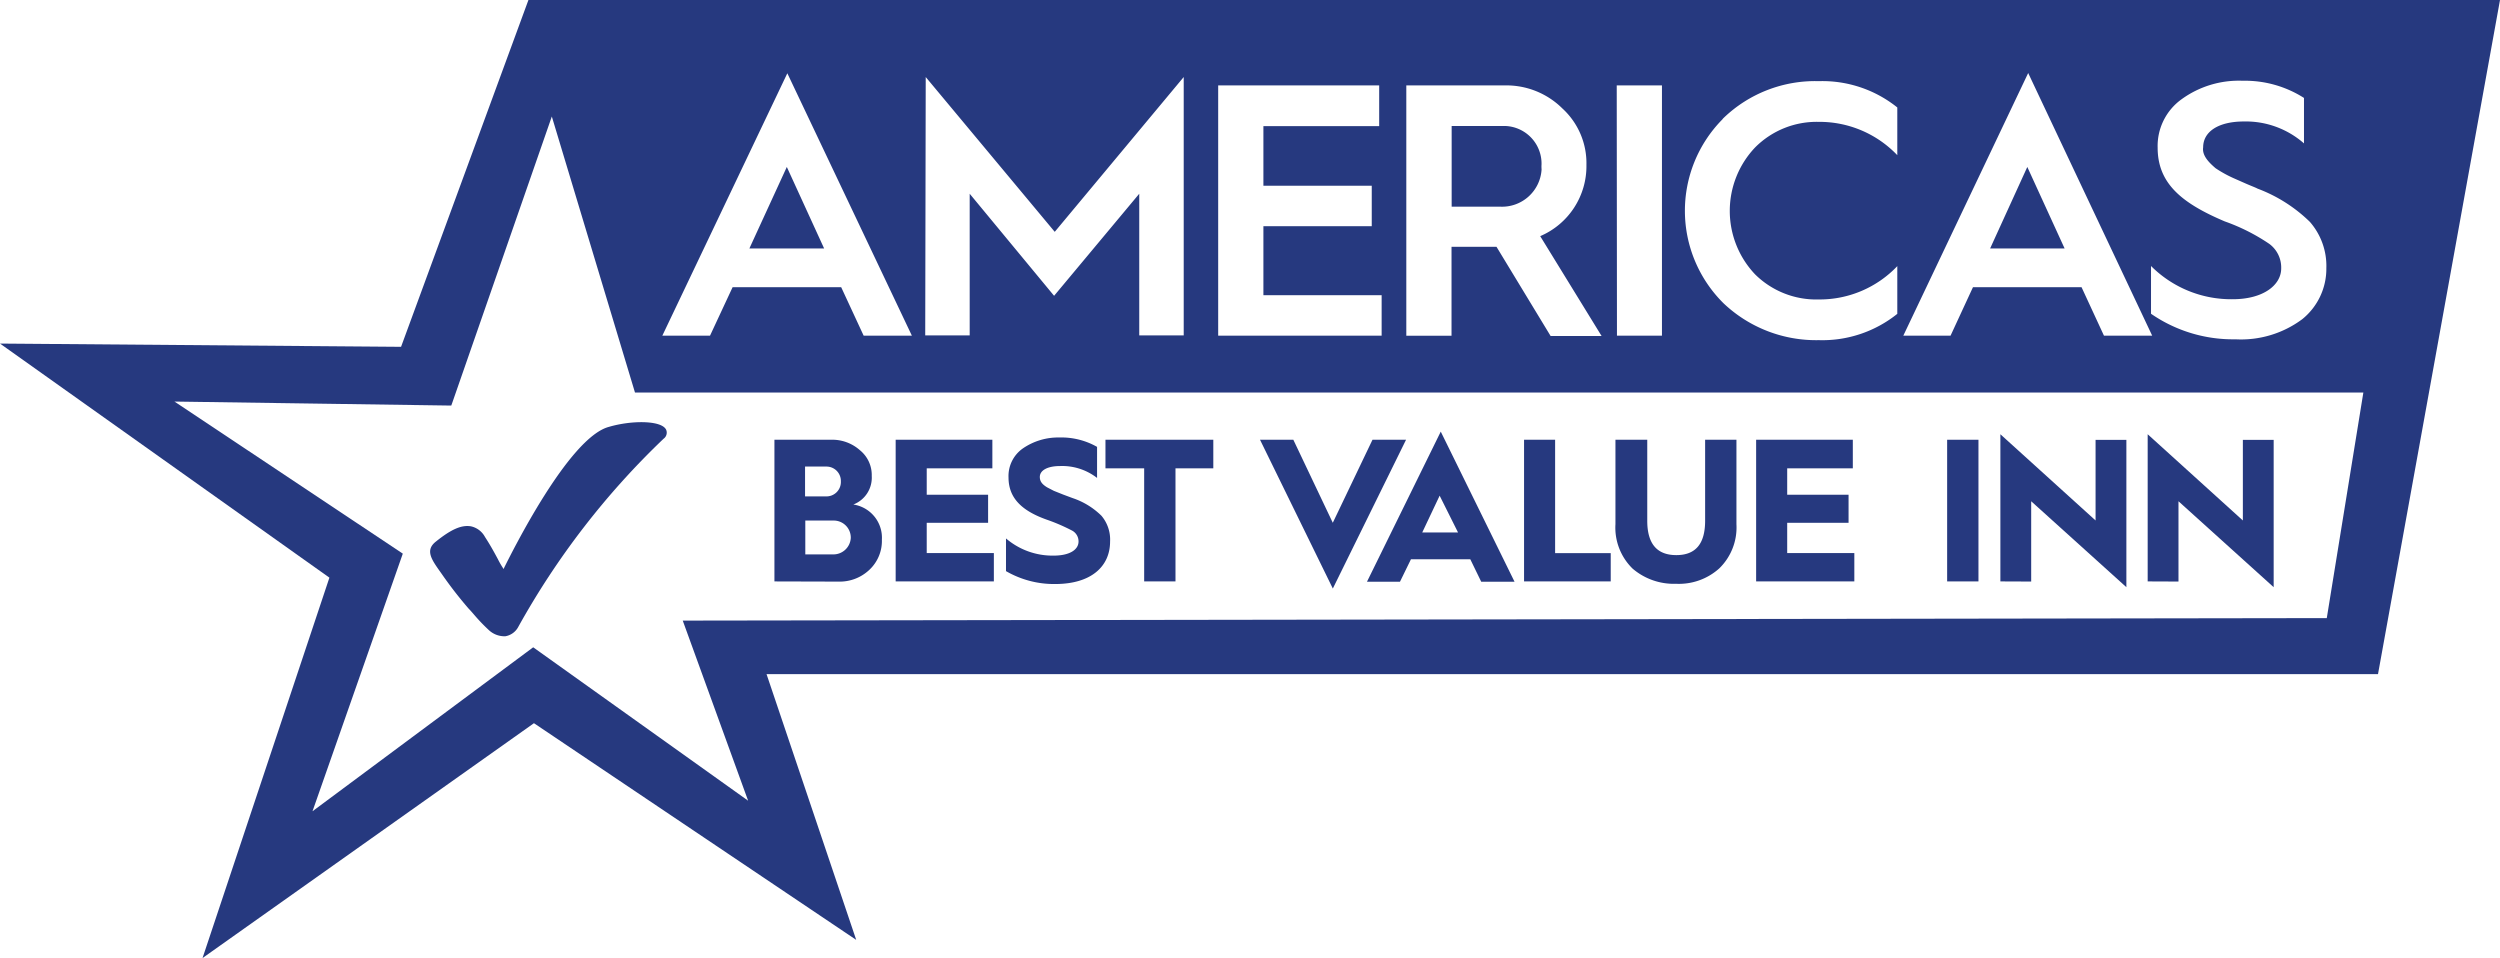 <svg xmlns="http://www.w3.org/2000/svg" viewBox="0 0 234.854 90"><defs><style>.a{fill:#26397f;}</style></defs><path class="a" d="M218.582,58.066,64.138,58.3,70.28,75.22,50.089,60.808,29.357,76.21l8.483-24.2L16.39,37.723l26,.377.071-.188,9.378-26.968,7.813,25.933H222.017l-3.436,21.191ZM73.963,6.883l11.7,24.65h-4.53L79.022,26.98h-10.2L66.7,31.534H62.22Zm13,.353L99.084,21.779,111.2,7.236V31.51h-4.177V18.2l-8,9.589L91.094,18.2V31.51H86.917l.047-24.274Zm27.5.788h15.1v3.824H118.686v5.6h10.178v3.8H118.686v6.483h11.107v3.8H114.438V8.025Zm17.649,0h9.225a7.464,7.464,0,0,1,5.436,2.165,6.968,6.968,0,0,1,2.259,5.295,7.151,7.151,0,0,1-4.342,6.7l5.765,9.378h-4.789l-5.083-8.378h-4.224v8.354h-4.248V8.025Zm19.767,0h4.248v23.51H151.9Zm10.037,3.059a12.407,12.407,0,0,1,8.942-3.459,11.236,11.236,0,0,1,7.377,2.471v4.483a10.1,10.1,0,0,0-7.377-3.13,8.155,8.155,0,0,0-5.977,2.4,8.659,8.659,0,0,0,0,11.931,8.169,8.169,0,0,0,5.977,2.353A10.065,10.065,0,0,0,178.235,25v4.483a11.237,11.237,0,0,1-7.377,2.471,12.637,12.637,0,0,1-8.942-3.459,12.222,12.222,0,0,1-.118-17.273.9.9,0,0,1,.117-.138ZM190.531,6.86,202.18,31.534h-4.53l-2.106-4.554h-10.2l-2.106,4.554H178.8Zm11.531,18.12a10.645,10.645,0,0,0,7.683,3.13c2.871,0,4.554-1.33,4.554-2.894a2.757,2.757,0,0,0-1.118-2.306A18.318,18.318,0,0,0,209,20.8c-4.083-1.73-6.307-3.589-6.307-6.93a5.4,5.4,0,0,1,2.259-4.554,9.152,9.152,0,0,1,5.718-1.73A10.332,10.332,0,0,1,216.44,9.2v4.271a8.276,8.276,0,0,0-5.648-2.059c-2.424,0-3.824.977-3.824,2.424-.118.788.565,1.447,1.165,1.965a11.28,11.28,0,0,0,1.73.953l1.118.494c.541.235.93.377,1.094.471A14.132,14.132,0,0,1,217,20.85a6.292,6.292,0,0,1,1.541,4.342,6.085,6.085,0,0,1-2.259,4.789A9.627,9.627,0,0,1,210,31.875a13.545,13.545,0,0,1-7.93-2.4V24.968l-.012.012ZM234.854,0H49.642L37.676,32.581,0,32.275,30.945,54.266,19.026,90,50.16,67.938,80.434,88.294,72.009,63.326H223.394Z"/><path class="a" d="M1588.9,140.96h7l-3.506-7.66Z" transform="translate(-1401.946 -117.616)"/><path class="a" d="M598.3,140.96h7.024l-3.506-7.66Z" transform="translate(-527.903 -117.616)"/><path class="a" d="M1167.44,104.306a3.539,3.539,0,0,0-3.365-3.706H1159v7.577h4.53a3.721,3.721,0,0,0,3.918-3.506c-.012-.129-.012-.247-.012-.365Z" transform="translate(-1022.629 -88.763)"/><path class="a" d="M365.587,337.763c-.447-.883-3.247-.883-5.365-.259-3.8,1-9.2,11.954-9.825,13.19h0l-.071.165a7.736,7.736,0,0,1-.541-.93c-.282-.518-.659-1.235-1.212-2.083a1.977,1.977,0,0,0-1.33-1c-.883-.141-1.847.282-3.295,1.447-1.047.835-.353,1.73.518,2.965l.165.235a38.02,38.02,0,0,0,2.424,3.106c.141.141.282.306.447.494a17,17,0,0,0,1.424,1.494,2.151,2.151,0,0,0,1.377.588h.188a1.694,1.694,0,0,0,1.212-.882,74.136,74.136,0,0,1,13.649-17.673.7.7,0,0,0,.235-.859Z" transform="translate(-303.014 -297.405)"/><path class="a" d="M618.3,364.4V351.091h5.318a3.9,3.9,0,0,1,2.706.977,2.993,2.993,0,0,1,1.118,2.424,2.7,2.7,0,0,1-1.73,2.683,3.156,3.156,0,0,1,2.683,3.3,3.714,3.714,0,0,1-1.165,2.824,4.05,4.05,0,0,1-2.9,1.118Zm2.9-7.989h1.918a1.353,1.353,0,0,0,1.424-1.306v-.118a1.351,1.351,0,0,0-1.353-1.377h-2.012v2.8Zm0,5.448h2.542a1.635,1.635,0,0,0,1.73-1.541v-.071a1.6,1.6,0,0,0-1.636-1.565h-2.636Z" transform="translate(-545.549 -309.78)"/><path class="a" d="M715.1,364.408V351.1h9.084v2.683h-6.166v2.483h5.766V358.9h-5.766v2.847h6.307v2.659Z" transform="translate(-630.96 -309.789)"/><path class="a" d="M803.2,358.773a6.712,6.712,0,0,0,4.483,1.612c1.471,0,2.33-.541,2.33-1.33a1.151,1.151,0,0,0-.612-1.024,17.646,17.646,0,0,0-2.377-1.024c-2.283-.812-3.589-1.989-3.589-3.965a3.165,3.165,0,0,1,1.353-2.73,5.852,5.852,0,0,1,3.412-1.024,6.789,6.789,0,0,1,3.553.882v2.918a5.351,5.351,0,0,0-3.459-1.118c-1.235,0-1.918.424-1.918,1.024,0,.376.165.659.682.977l.635.329.883.353.882.329a7.027,7.027,0,0,1,2.706,1.659,3.467,3.467,0,0,1,.812,2.424c0,2.353-1.8,3.989-5.154,3.989a9,9,0,0,1-4.624-1.212v-3.071Z" transform="translate(-708.693 -308.19)"/><path class="a" d="M886.236,364.408V353.783H882.6V351.1h10.131v2.683h-3.553v10.625Z" transform="translate(-778.751 -309.789)"/><path class="a" d="M1012.84,365.078,1006,351.1h3.13l3.706,7.8,3.73-7.8h3.153Z" transform="translate(-887.632 -309.789)"/><path class="a" d="M1091.4,358.7l6.93-14.1,6.93,14.1h-3.13l-1.024-2.106h-5.577L1094.5,358.7Zm5.189-4.624h3.365l-1.729-3.459Z" transform="translate(-962.983 -304.053)"/><path class="a" d="M1216.8,351.1v13.308h8.142v-2.659h-5.224V351.1Z" transform="translate(-1073.628 -309.789)"/><path class="a" d="M1289.77,351.1h2.942v7.613c0,2.153.906,3.224,2.73,3.224s2.706-1.071,2.706-3.224V351.1h2.942v7.93a5.366,5.366,0,0,1-1.612,4.154,5.668,5.668,0,0,1-4.059,1.447,5.959,5.959,0,0,1-4.083-1.424,5.383,5.383,0,0,1-1.612-4.177V351.1Z" transform="translate(-1137.966 -309.789)"/><path class="a" d="M1402.1,364.408V351.1h9.083v2.683h-6.165v2.483h5.765V358.9h-5.765v2.847h6.307v2.659Z" transform="translate(-1237.126 -309.789)"/><path class="a" d="M1554.6,351.1h2.942v13.308H1554.6Z" transform="translate(-1371.682 -309.789)"/><path class="a" d="M1597.1,360.525V346.7l8.942,8.1v-7.57h2.894v13.837l-8.942-8.072v7.542Z" transform="translate(-1409.181 -305.906)"/><path class="a" d="M1714.7,360.525V346.7l8.942,8.1v-7.57h2.894v13.837l-8.942-8.072v7.542Z" transform="translate(-1512.944 -305.906)"/></svg>